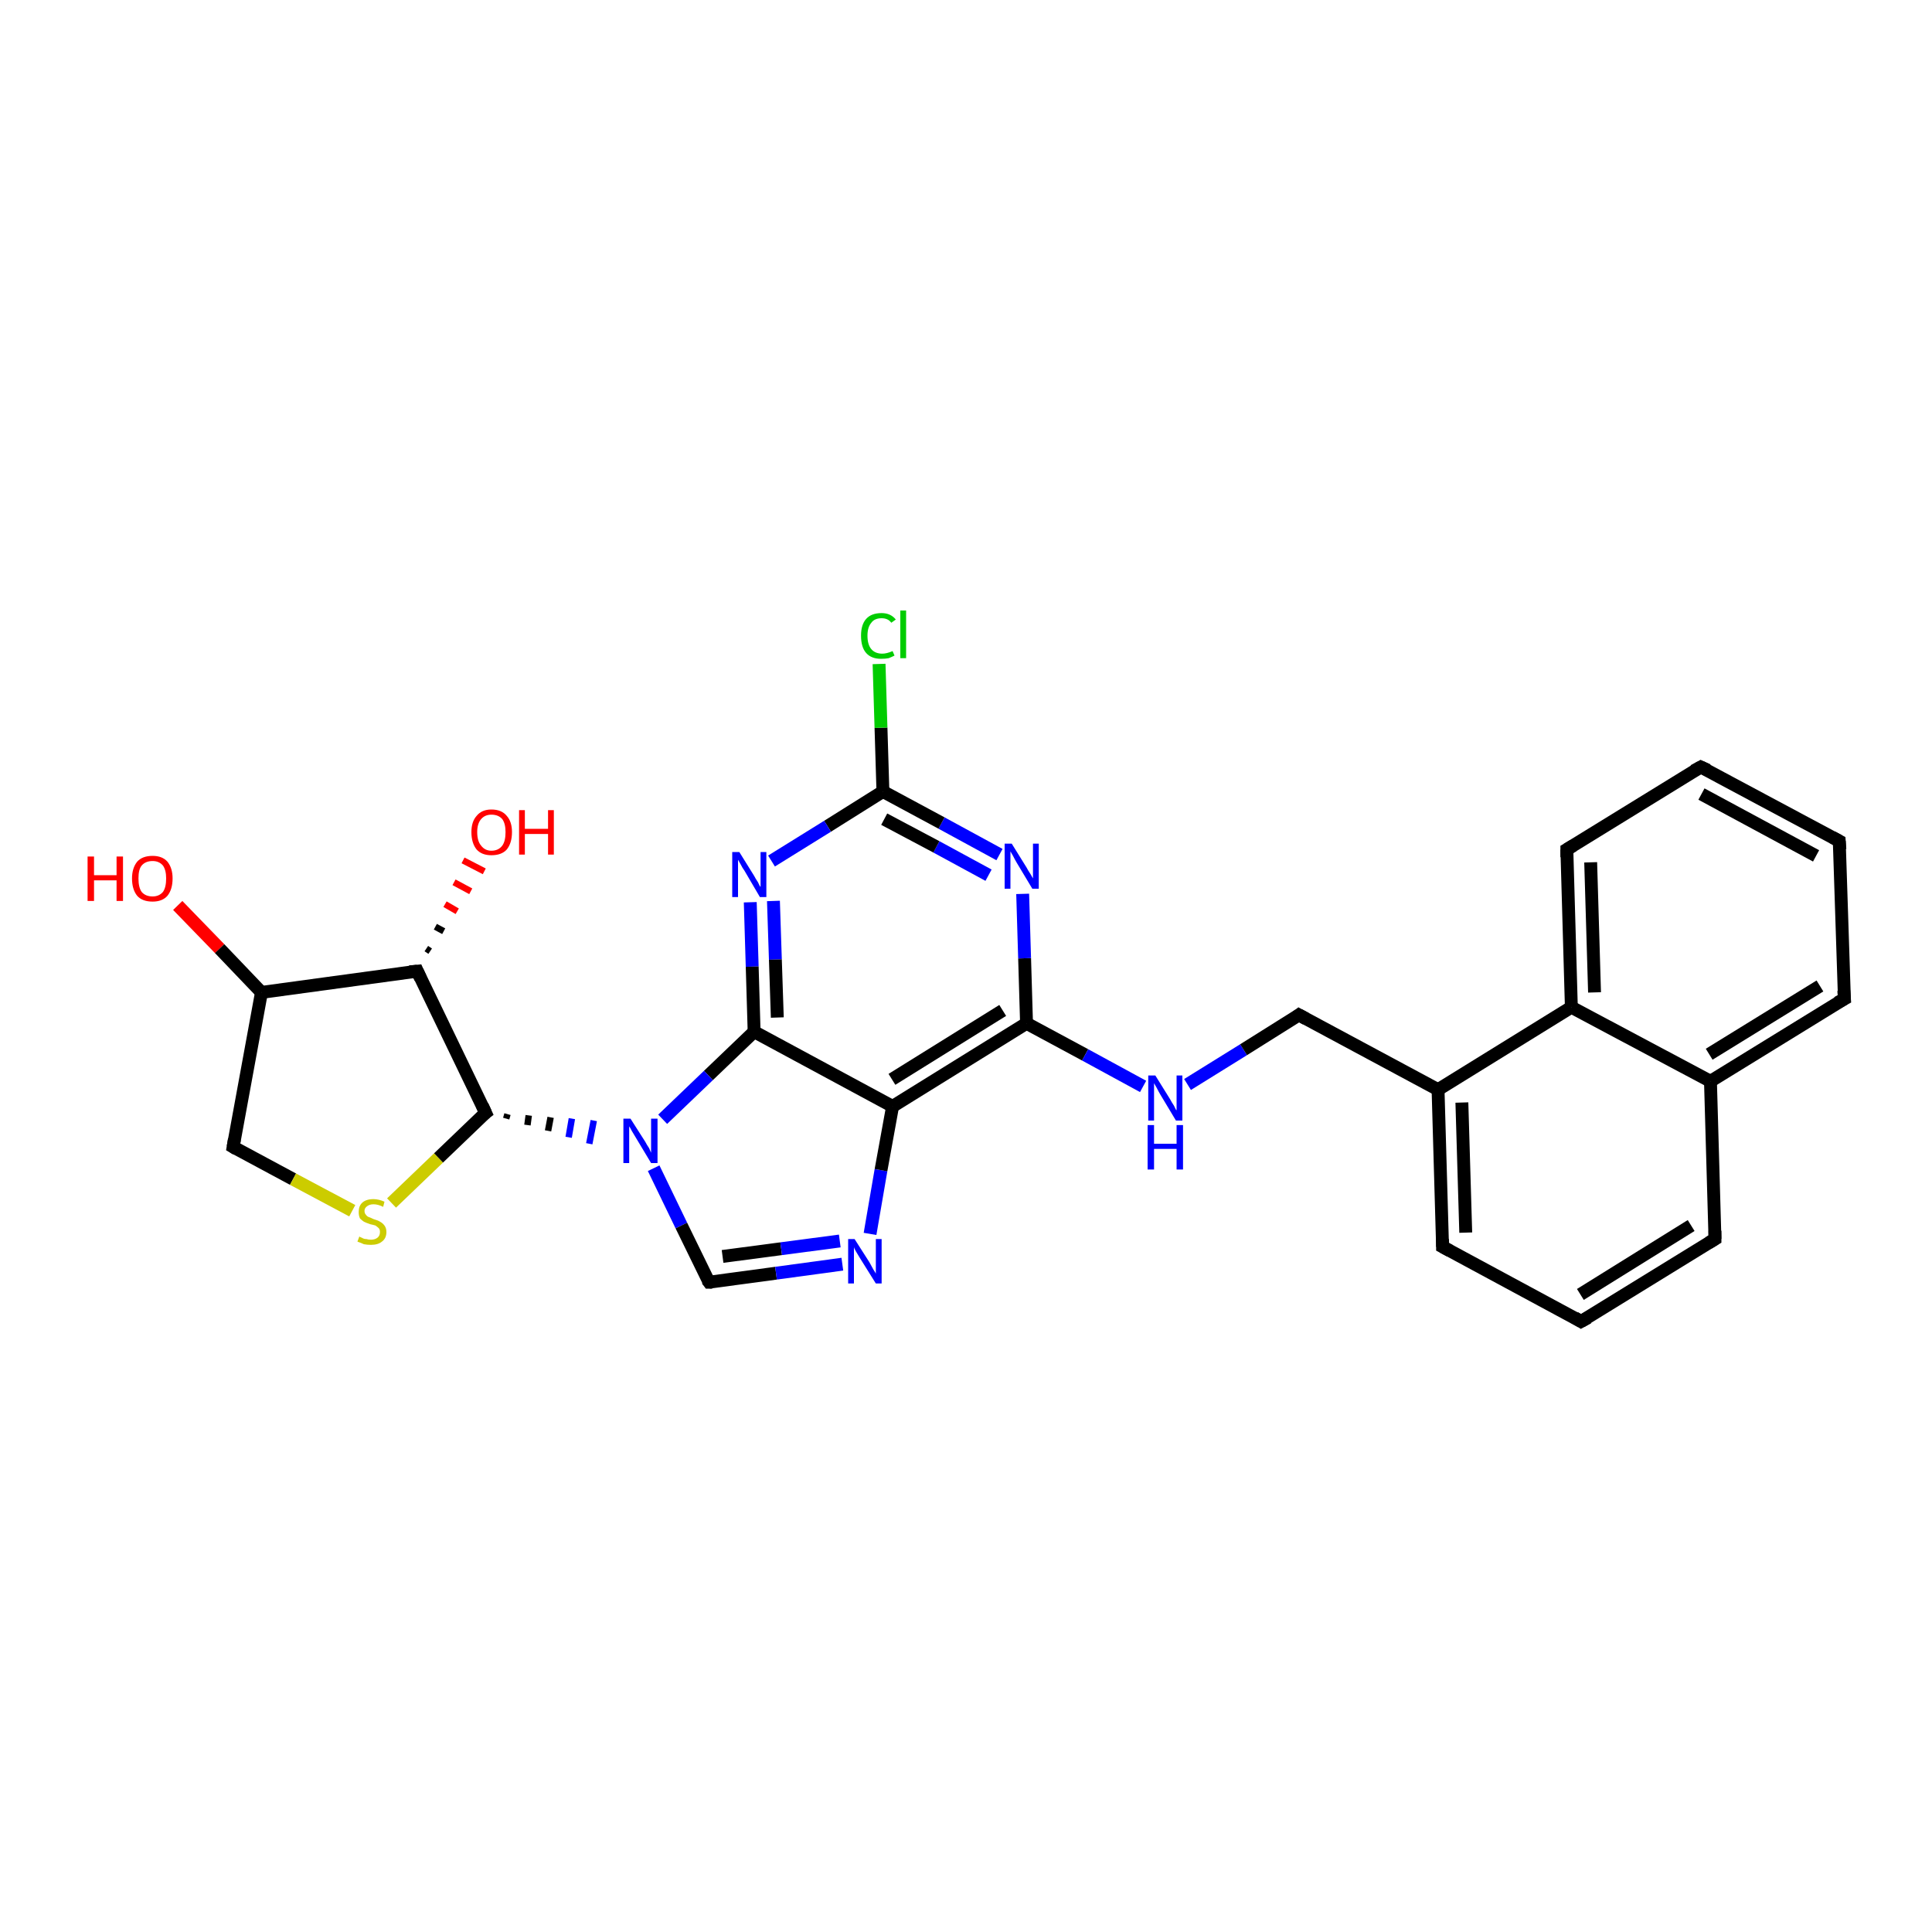 <?xml version='1.0' encoding='iso-8859-1'?>
<svg version='1.1' baseProfile='full'
              xmlns='http://www.w3.org/2000/svg'
                      xmlns:rdkit='http://www.rdkit.org/xml'
                      xmlns:xlink='http://www.w3.org/1999/xlink'
                  xml:space='preserve'
width='300px' height='300px' viewBox='0 0 300 300'>
<!-- END OF HEADER -->
<rect style='opacity:1.0;fill:#FFFFFF;stroke:none' width='300.0' height='300.0' x='0.0' y='0.0'> </rect>
<path class='bond-0 atom-0 atom-1' d='M 27.6,140.6 L 34.1,147.3' style='fill:none;fill-rule:evenodd;stroke:#FF0000;stroke-width:2.0px;stroke-linecap:butt;stroke-linejoin:miter;stroke-opacity:1' />
<path class='bond-0 atom-0 atom-1' d='M 34.1,147.3 L 40.6,154.1' style='fill:none;fill-rule:evenodd;stroke:#000000;stroke-width:2.0px;stroke-linecap:butt;stroke-linejoin:miter;stroke-opacity:1' />
<path class='bond-1 atom-1 atom-2' d='M 40.6,154.1 L 36.2,178.1' style='fill:none;fill-rule:evenodd;stroke:#000000;stroke-width:2.0px;stroke-linecap:butt;stroke-linejoin:miter;stroke-opacity:1' />
<path class='bond-2 atom-2 atom-3' d='M 36.2,178.1 L 45.5,183.1' style='fill:none;fill-rule:evenodd;stroke:#000000;stroke-width:2.0px;stroke-linecap:butt;stroke-linejoin:miter;stroke-opacity:1' />
<path class='bond-2 atom-2 atom-3' d='M 45.5,183.1 L 54.7,188.0' style='fill:none;fill-rule:evenodd;stroke:#CCCC00;stroke-width:2.0px;stroke-linecap:butt;stroke-linejoin:miter;stroke-opacity:1' />
<path class='bond-3 atom-3 atom-4' d='M 60.8,186.8 L 68.1,179.8' style='fill:none;fill-rule:evenodd;stroke:#CCCC00;stroke-width:2.0px;stroke-linecap:butt;stroke-linejoin:miter;stroke-opacity:1' />
<path class='bond-3 atom-3 atom-4' d='M 68.1,179.8 L 75.4,172.8' style='fill:none;fill-rule:evenodd;stroke:#000000;stroke-width:2.0px;stroke-linecap:butt;stroke-linejoin:miter;stroke-opacity:1' />
<path class='bond-4 atom-4 atom-5' d='M 75.4,172.8 L 64.8,150.8' style='fill:none;fill-rule:evenodd;stroke:#000000;stroke-width:2.0px;stroke-linecap:butt;stroke-linejoin:miter;stroke-opacity:1' />
<path class='bond-5 atom-5 atom-6' d='M 66.2,147.3 L 66.8,147.7' style='fill:none;fill-rule:evenodd;stroke:#000000;stroke-width:1.0px;stroke-linecap:butt;stroke-linejoin:miter;stroke-opacity:1' />
<path class='bond-5 atom-5 atom-6' d='M 67.6,143.9 L 68.9,144.6' style='fill:none;fill-rule:evenodd;stroke:#000000;stroke-width:1.0px;stroke-linecap:butt;stroke-linejoin:miter;stroke-opacity:1' />
<path class='bond-5 atom-5 atom-6' d='M 69.1,140.4 L 71.0,141.5' style='fill:none;fill-rule:evenodd;stroke:#FF0000;stroke-width:1.0px;stroke-linecap:butt;stroke-linejoin:miter;stroke-opacity:1' />
<path class='bond-5 atom-5 atom-6' d='M 70.5,137.0 L 73.1,138.4' style='fill:none;fill-rule:evenodd;stroke:#FF0000;stroke-width:1.0px;stroke-linecap:butt;stroke-linejoin:miter;stroke-opacity:1' />
<path class='bond-5 atom-5 atom-6' d='M 71.9,133.6 L 75.2,135.3' style='fill:none;fill-rule:evenodd;stroke:#FF0000;stroke-width:1.0px;stroke-linecap:butt;stroke-linejoin:miter;stroke-opacity:1' />
<path class='bond-6 atom-4 atom-7' d='M 78.6,173.7 L 78.8,173.0' style='fill:none;fill-rule:evenodd;stroke:#000000;stroke-width:1.0px;stroke-linecap:butt;stroke-linejoin:miter;stroke-opacity:1' />
<path class='bond-6 atom-4 atom-7' d='M 81.9,174.7 L 82.1,173.2' style='fill:none;fill-rule:evenodd;stroke:#000000;stroke-width:1.0px;stroke-linecap:butt;stroke-linejoin:miter;stroke-opacity:1' />
<path class='bond-6 atom-4 atom-7' d='M 85.1,175.6 L 85.5,173.5' style='fill:none;fill-rule:evenodd;stroke:#000000;stroke-width:1.0px;stroke-linecap:butt;stroke-linejoin:miter;stroke-opacity:1' />
<path class='bond-6 atom-4 atom-7' d='M 88.3,176.6 L 88.8,173.7' style='fill:none;fill-rule:evenodd;stroke:#0000FF;stroke-width:1.0px;stroke-linecap:butt;stroke-linejoin:miter;stroke-opacity:1' />
<path class='bond-6 atom-4 atom-7' d='M 91.5,177.6 L 92.2,174.0' style='fill:none;fill-rule:evenodd;stroke:#0000FF;stroke-width:1.0px;stroke-linecap:butt;stroke-linejoin:miter;stroke-opacity:1' />
<path class='bond-7 atom-7 atom-8' d='M 101.5,181.4 L 105.8,190.3' style='fill:none;fill-rule:evenodd;stroke:#0000FF;stroke-width:2.0px;stroke-linecap:butt;stroke-linejoin:miter;stroke-opacity:1' />
<path class='bond-7 atom-7 atom-8' d='M 105.8,190.3 L 110.1,199.1' style='fill:none;fill-rule:evenodd;stroke:#000000;stroke-width:2.0px;stroke-linecap:butt;stroke-linejoin:miter;stroke-opacity:1' />
<path class='bond-8 atom-8 atom-9' d='M 110.1,199.1 L 120.5,197.7' style='fill:none;fill-rule:evenodd;stroke:#000000;stroke-width:2.0px;stroke-linecap:butt;stroke-linejoin:miter;stroke-opacity:1' />
<path class='bond-8 atom-8 atom-9' d='M 120.5,197.7 L 130.8,196.3' style='fill:none;fill-rule:evenodd;stroke:#0000FF;stroke-width:2.0px;stroke-linecap:butt;stroke-linejoin:miter;stroke-opacity:1' />
<path class='bond-8 atom-8 atom-9' d='M 112.2,195.1 L 121.3,193.9' style='fill:none;fill-rule:evenodd;stroke:#000000;stroke-width:2.0px;stroke-linecap:butt;stroke-linejoin:miter;stroke-opacity:1' />
<path class='bond-8 atom-8 atom-9' d='M 121.3,193.9 L 130.4,192.7' style='fill:none;fill-rule:evenodd;stroke:#0000FF;stroke-width:2.0px;stroke-linecap:butt;stroke-linejoin:miter;stroke-opacity:1' />
<path class='bond-9 atom-9 atom-10' d='M 135.1,191.6 L 136.8,181.7' style='fill:none;fill-rule:evenodd;stroke:#0000FF;stroke-width:2.0px;stroke-linecap:butt;stroke-linejoin:miter;stroke-opacity:1' />
<path class='bond-9 atom-9 atom-10' d='M 136.8,181.7 L 138.6,171.8' style='fill:none;fill-rule:evenodd;stroke:#000000;stroke-width:2.0px;stroke-linecap:butt;stroke-linejoin:miter;stroke-opacity:1' />
<path class='bond-10 atom-10 atom-11' d='M 138.6,171.8 L 159.4,158.9' style='fill:none;fill-rule:evenodd;stroke:#000000;stroke-width:2.0px;stroke-linecap:butt;stroke-linejoin:miter;stroke-opacity:1' />
<path class='bond-10 atom-10 atom-11' d='M 138.5,167.6 L 155.7,156.9' style='fill:none;fill-rule:evenodd;stroke:#000000;stroke-width:2.0px;stroke-linecap:butt;stroke-linejoin:miter;stroke-opacity:1' />
<path class='bond-11 atom-11 atom-12' d='M 159.4,158.9 L 168.5,163.8' style='fill:none;fill-rule:evenodd;stroke:#000000;stroke-width:2.0px;stroke-linecap:butt;stroke-linejoin:miter;stroke-opacity:1' />
<path class='bond-11 atom-11 atom-12' d='M 168.5,163.8 L 177.5,168.7' style='fill:none;fill-rule:evenodd;stroke:#0000FF;stroke-width:2.0px;stroke-linecap:butt;stroke-linejoin:miter;stroke-opacity:1' />
<path class='bond-12 atom-12 atom-13' d='M 184.4,168.4 L 193.1,163.0' style='fill:none;fill-rule:evenodd;stroke:#0000FF;stroke-width:2.0px;stroke-linecap:butt;stroke-linejoin:miter;stroke-opacity:1' />
<path class='bond-12 atom-12 atom-13' d='M 193.1,163.0 L 201.7,157.6' style='fill:none;fill-rule:evenodd;stroke:#000000;stroke-width:2.0px;stroke-linecap:butt;stroke-linejoin:miter;stroke-opacity:1' />
<path class='bond-13 atom-13 atom-14' d='M 201.7,157.6 L 223.3,169.2' style='fill:none;fill-rule:evenodd;stroke:#000000;stroke-width:2.0px;stroke-linecap:butt;stroke-linejoin:miter;stroke-opacity:1' />
<path class='bond-14 atom-14 atom-15' d='M 223.3,169.2 L 224.0,193.6' style='fill:none;fill-rule:evenodd;stroke:#000000;stroke-width:2.0px;stroke-linecap:butt;stroke-linejoin:miter;stroke-opacity:1' />
<path class='bond-14 atom-14 atom-15' d='M 227.0,171.2 L 227.6,191.4' style='fill:none;fill-rule:evenodd;stroke:#000000;stroke-width:2.0px;stroke-linecap:butt;stroke-linejoin:miter;stroke-opacity:1' />
<path class='bond-15 atom-15 atom-16' d='M 224.0,193.6 L 245.5,205.2' style='fill:none;fill-rule:evenodd;stroke:#000000;stroke-width:2.0px;stroke-linecap:butt;stroke-linejoin:miter;stroke-opacity:1' />
<path class='bond-16 atom-16 atom-17' d='M 245.5,205.2 L 266.3,192.4' style='fill:none;fill-rule:evenodd;stroke:#000000;stroke-width:2.0px;stroke-linecap:butt;stroke-linejoin:miter;stroke-opacity:1' />
<path class='bond-16 atom-16 atom-17' d='M 245.4,201.0 L 262.6,190.3' style='fill:none;fill-rule:evenodd;stroke:#000000;stroke-width:2.0px;stroke-linecap:butt;stroke-linejoin:miter;stroke-opacity:1' />
<path class='bond-17 atom-17 atom-18' d='M 266.3,192.4 L 265.6,167.9' style='fill:none;fill-rule:evenodd;stroke:#000000;stroke-width:2.0px;stroke-linecap:butt;stroke-linejoin:miter;stroke-opacity:1' />
<path class='bond-18 atom-18 atom-19' d='M 265.6,167.9 L 286.4,155.1' style='fill:none;fill-rule:evenodd;stroke:#000000;stroke-width:2.0px;stroke-linecap:butt;stroke-linejoin:miter;stroke-opacity:1' />
<path class='bond-18 atom-18 atom-19' d='M 265.4,163.7 L 282.6,153.1' style='fill:none;fill-rule:evenodd;stroke:#000000;stroke-width:2.0px;stroke-linecap:butt;stroke-linejoin:miter;stroke-opacity:1' />
<path class='bond-19 atom-19 atom-20' d='M 286.4,155.1 L 285.6,130.6' style='fill:none;fill-rule:evenodd;stroke:#000000;stroke-width:2.0px;stroke-linecap:butt;stroke-linejoin:miter;stroke-opacity:1' />
<path class='bond-20 atom-20 atom-21' d='M 285.6,130.6 L 264.1,119.1' style='fill:none;fill-rule:evenodd;stroke:#000000;stroke-width:2.0px;stroke-linecap:butt;stroke-linejoin:miter;stroke-opacity:1' />
<path class='bond-20 atom-20 atom-21' d='M 282.0,132.9 L 264.2,123.3' style='fill:none;fill-rule:evenodd;stroke:#000000;stroke-width:2.0px;stroke-linecap:butt;stroke-linejoin:miter;stroke-opacity:1' />
<path class='bond-21 atom-21 atom-22' d='M 264.1,119.1 L 243.3,131.9' style='fill:none;fill-rule:evenodd;stroke:#000000;stroke-width:2.0px;stroke-linecap:butt;stroke-linejoin:miter;stroke-opacity:1' />
<path class='bond-22 atom-22 atom-23' d='M 243.3,131.9 L 244.0,156.4' style='fill:none;fill-rule:evenodd;stroke:#000000;stroke-width:2.0px;stroke-linecap:butt;stroke-linejoin:miter;stroke-opacity:1' />
<path class='bond-22 atom-22 atom-23' d='M 247.0,133.9 L 247.6,154.1' style='fill:none;fill-rule:evenodd;stroke:#000000;stroke-width:2.0px;stroke-linecap:butt;stroke-linejoin:miter;stroke-opacity:1' />
<path class='bond-23 atom-11 atom-24' d='M 159.4,158.9 L 159.1,148.8' style='fill:none;fill-rule:evenodd;stroke:#000000;stroke-width:2.0px;stroke-linecap:butt;stroke-linejoin:miter;stroke-opacity:1' />
<path class='bond-23 atom-11 atom-24' d='M 159.1,148.8 L 158.8,138.8' style='fill:none;fill-rule:evenodd;stroke:#0000FF;stroke-width:2.0px;stroke-linecap:butt;stroke-linejoin:miter;stroke-opacity:1' />
<path class='bond-24 atom-24 atom-25' d='M 155.2,132.7 L 146.2,127.8' style='fill:none;fill-rule:evenodd;stroke:#0000FF;stroke-width:2.0px;stroke-linecap:butt;stroke-linejoin:miter;stroke-opacity:1' />
<path class='bond-24 atom-24 atom-25' d='M 146.2,127.8 L 137.1,122.9' style='fill:none;fill-rule:evenodd;stroke:#000000;stroke-width:2.0px;stroke-linecap:butt;stroke-linejoin:miter;stroke-opacity:1' />
<path class='bond-24 atom-24 atom-25' d='M 153.5,135.9 L 145.4,131.5' style='fill:none;fill-rule:evenodd;stroke:#0000FF;stroke-width:2.0px;stroke-linecap:butt;stroke-linejoin:miter;stroke-opacity:1' />
<path class='bond-24 atom-24 atom-25' d='M 145.4,131.5 L 137.3,127.2' style='fill:none;fill-rule:evenodd;stroke:#000000;stroke-width:2.0px;stroke-linecap:butt;stroke-linejoin:miter;stroke-opacity:1' />
<path class='bond-25 atom-25 atom-26' d='M 137.1,122.9 L 136.8,113.0' style='fill:none;fill-rule:evenodd;stroke:#000000;stroke-width:2.0px;stroke-linecap:butt;stroke-linejoin:miter;stroke-opacity:1' />
<path class='bond-25 atom-25 atom-26' d='M 136.8,113.0 L 136.5,103.1' style='fill:none;fill-rule:evenodd;stroke:#00CC00;stroke-width:2.0px;stroke-linecap:butt;stroke-linejoin:miter;stroke-opacity:1' />
<path class='bond-26 atom-25 atom-27' d='M 137.1,122.9 L 128.5,128.3' style='fill:none;fill-rule:evenodd;stroke:#000000;stroke-width:2.0px;stroke-linecap:butt;stroke-linejoin:miter;stroke-opacity:1' />
<path class='bond-26 atom-25 atom-27' d='M 128.5,128.3 L 119.8,133.7' style='fill:none;fill-rule:evenodd;stroke:#0000FF;stroke-width:2.0px;stroke-linecap:butt;stroke-linejoin:miter;stroke-opacity:1' />
<path class='bond-27 atom-27 atom-28' d='M 116.5,140.1 L 116.8,150.1' style='fill:none;fill-rule:evenodd;stroke:#0000FF;stroke-width:2.0px;stroke-linecap:butt;stroke-linejoin:miter;stroke-opacity:1' />
<path class='bond-27 atom-27 atom-28' d='M 116.8,150.1 L 117.1,160.2' style='fill:none;fill-rule:evenodd;stroke:#000000;stroke-width:2.0px;stroke-linecap:butt;stroke-linejoin:miter;stroke-opacity:1' />
<path class='bond-27 atom-27 atom-28' d='M 120.1,139.9 L 120.4,149.0' style='fill:none;fill-rule:evenodd;stroke:#0000FF;stroke-width:2.0px;stroke-linecap:butt;stroke-linejoin:miter;stroke-opacity:1' />
<path class='bond-27 atom-27 atom-28' d='M 120.4,149.0 L 120.7,158.0' style='fill:none;fill-rule:evenodd;stroke:#000000;stroke-width:2.0px;stroke-linecap:butt;stroke-linejoin:miter;stroke-opacity:1' />
<path class='bond-28 atom-5 atom-1' d='M 64.8,150.8 L 40.6,154.1' style='fill:none;fill-rule:evenodd;stroke:#000000;stroke-width:2.0px;stroke-linecap:butt;stroke-linejoin:miter;stroke-opacity:1' />
<path class='bond-29 atom-28 atom-7' d='M 117.1,160.2 L 110.0,167.0' style='fill:none;fill-rule:evenodd;stroke:#000000;stroke-width:2.0px;stroke-linecap:butt;stroke-linejoin:miter;stroke-opacity:1' />
<path class='bond-29 atom-28 atom-7' d='M 110.0,167.0 L 102.9,173.8' style='fill:none;fill-rule:evenodd;stroke:#0000FF;stroke-width:2.0px;stroke-linecap:butt;stroke-linejoin:miter;stroke-opacity:1' />
<path class='bond-30 atom-28 atom-10' d='M 117.1,160.2 L 138.6,171.8' style='fill:none;fill-rule:evenodd;stroke:#000000;stroke-width:2.0px;stroke-linecap:butt;stroke-linejoin:miter;stroke-opacity:1' />
<path class='bond-31 atom-23 atom-14' d='M 244.0,156.4 L 223.3,169.2' style='fill:none;fill-rule:evenodd;stroke:#000000;stroke-width:2.0px;stroke-linecap:butt;stroke-linejoin:miter;stroke-opacity:1' />
<path class='bond-32 atom-23 atom-18' d='M 244.0,156.4 L 265.6,167.9' style='fill:none;fill-rule:evenodd;stroke:#000000;stroke-width:2.0px;stroke-linecap:butt;stroke-linejoin:miter;stroke-opacity:1' />
<path d='M 36.4,176.9 L 36.2,178.1 L 36.7,178.4' style='fill:none;stroke:#000000;stroke-width:2.0px;stroke-linecap:butt;stroke-linejoin:miter;stroke-opacity:1;' />
<path d='M 75.0,173.1 L 75.4,172.8 L 74.9,171.7' style='fill:none;stroke:#000000;stroke-width:2.0px;stroke-linecap:butt;stroke-linejoin:miter;stroke-opacity:1;' />
<path d='M 65.3,151.9 L 64.8,150.8 L 63.6,150.9' style='fill:none;stroke:#000000;stroke-width:2.0px;stroke-linecap:butt;stroke-linejoin:miter;stroke-opacity:1;' />
<path d='M 109.8,198.7 L 110.1,199.1 L 110.6,199.1' style='fill:none;stroke:#000000;stroke-width:2.0px;stroke-linecap:butt;stroke-linejoin:miter;stroke-opacity:1;' />
<path d='M 201.3,157.9 L 201.7,157.6 L 202.8,158.2' style='fill:none;stroke:#000000;stroke-width:2.0px;stroke-linecap:butt;stroke-linejoin:miter;stroke-opacity:1;' />
<path d='M 224.0,192.4 L 224.0,193.6 L 225.1,194.2' style='fill:none;stroke:#000000;stroke-width:2.0px;stroke-linecap:butt;stroke-linejoin:miter;stroke-opacity:1;' />
<path d='M 244.5,204.6 L 245.5,205.2 L 246.6,204.6' style='fill:none;stroke:#000000;stroke-width:2.0px;stroke-linecap:butt;stroke-linejoin:miter;stroke-opacity:1;' />
<path d='M 265.3,193.0 L 266.3,192.4 L 266.3,191.1' style='fill:none;stroke:#000000;stroke-width:2.0px;stroke-linecap:butt;stroke-linejoin:miter;stroke-opacity:1;' />
<path d='M 285.3,155.7 L 286.4,155.1 L 286.3,153.8' style='fill:none;stroke:#000000;stroke-width:2.0px;stroke-linecap:butt;stroke-linejoin:miter;stroke-opacity:1;' />
<path d='M 285.7,131.9 L 285.6,130.6 L 284.5,130.0' style='fill:none;stroke:#000000;stroke-width:2.0px;stroke-linecap:butt;stroke-linejoin:miter;stroke-opacity:1;' />
<path d='M 265.2,119.6 L 264.1,119.1 L 263.0,119.7' style='fill:none;stroke:#000000;stroke-width:2.0px;stroke-linecap:butt;stroke-linejoin:miter;stroke-opacity:1;' />
<path d='M 244.3,131.3 L 243.3,131.9 L 243.3,133.1' style='fill:none;stroke:#000000;stroke-width:2.0px;stroke-linecap:butt;stroke-linejoin:miter;stroke-opacity:1;' />
<path class='atom-0' d='M 13.6 133.0
L 14.6 133.0
L 14.6 135.9
L 18.1 135.9
L 18.1 133.0
L 19.1 133.0
L 19.1 139.9
L 18.1 139.9
L 18.1 136.7
L 14.6 136.7
L 14.6 139.9
L 13.6 139.9
L 13.6 133.0
' fill='#FF0000'/>
<path class='atom-0' d='M 20.5 136.4
Q 20.5 134.8, 21.3 133.8
Q 22.1 132.9, 23.7 132.9
Q 25.2 132.9, 26.0 133.8
Q 26.8 134.8, 26.8 136.4
Q 26.8 138.1, 26.0 139.1
Q 25.2 140.0, 23.7 140.0
Q 22.1 140.0, 21.3 139.1
Q 20.5 138.1, 20.5 136.4
M 23.7 139.2
Q 24.7 139.2, 25.3 138.5
Q 25.8 137.8, 25.8 136.4
Q 25.8 135.1, 25.3 134.4
Q 24.7 133.7, 23.7 133.7
Q 22.6 133.7, 22.0 134.4
Q 21.5 135.0, 21.5 136.4
Q 21.5 137.8, 22.0 138.5
Q 22.6 139.2, 23.7 139.2
' fill='#FF0000'/>
<path class='atom-3' d='M 55.8 192.0
Q 55.9 192.1, 56.2 192.2
Q 56.5 192.4, 56.9 192.4
Q 57.2 192.5, 57.6 192.5
Q 58.2 192.5, 58.6 192.2
Q 59.0 191.9, 59.0 191.3
Q 59.0 190.9, 58.8 190.7
Q 58.6 190.5, 58.3 190.3
Q 58.0 190.2, 57.5 190.1
Q 56.9 189.9, 56.5 189.7
Q 56.2 189.5, 55.9 189.2
Q 55.7 188.8, 55.7 188.2
Q 55.7 187.3, 56.2 186.8
Q 56.8 186.2, 58.0 186.2
Q 58.8 186.2, 59.7 186.6
L 59.5 187.4
Q 58.7 187.0, 58.0 187.0
Q 57.4 187.0, 57.0 187.3
Q 56.6 187.6, 56.6 188.0
Q 56.6 188.4, 56.8 188.6
Q 57.0 188.9, 57.3 189.0
Q 57.6 189.1, 58.0 189.3
Q 58.7 189.5, 59.0 189.7
Q 59.4 189.9, 59.7 190.3
Q 60.0 190.7, 60.0 191.3
Q 60.0 192.3, 59.3 192.8
Q 58.7 193.3, 57.6 193.3
Q 57.0 193.3, 56.5 193.2
Q 56.1 193.0, 55.5 192.8
L 55.8 192.0
' fill='#CCCC00'/>
<path class='atom-6' d='M 73.2 129.2
Q 73.2 127.6, 74.0 126.7
Q 74.8 125.7, 76.3 125.7
Q 77.9 125.7, 78.7 126.7
Q 79.5 127.6, 79.5 129.2
Q 79.5 130.9, 78.7 131.9
Q 77.9 132.8, 76.3 132.8
Q 74.8 132.8, 74.0 131.9
Q 73.2 130.9, 73.2 129.2
M 76.3 132.1
Q 77.4 132.1, 78.0 131.3
Q 78.5 130.6, 78.5 129.2
Q 78.5 127.9, 78.0 127.2
Q 77.4 126.5, 76.3 126.5
Q 75.3 126.5, 74.7 127.2
Q 74.1 127.9, 74.1 129.2
Q 74.1 130.6, 74.7 131.3
Q 75.3 132.1, 76.3 132.1
' fill='#FF0000'/>
<path class='atom-6' d='M 80.6 125.8
L 81.5 125.8
L 81.5 128.7
L 85.1 128.7
L 85.1 125.8
L 86.0 125.8
L 86.0 132.7
L 85.1 132.7
L 85.1 129.5
L 81.5 129.5
L 81.5 132.7
L 80.6 132.7
L 80.6 125.8
' fill='#FF0000'/>
<path class='atom-7' d='M 97.9 173.7
L 100.2 177.3
Q 100.4 177.7, 100.8 178.3
Q 101.1 179.0, 101.1 179.0
L 101.1 173.7
L 102.1 173.7
L 102.1 180.6
L 101.1 180.6
L 98.7 176.6
Q 98.4 176.1, 98.1 175.6
Q 97.8 175.0, 97.7 174.9
L 97.7 180.6
L 96.8 180.6
L 96.8 173.7
L 97.9 173.7
' fill='#0000FF'/>
<path class='atom-9' d='M 132.7 192.4
L 135.0 196.0
Q 135.2 196.4, 135.6 197.1
Q 136.0 197.7, 136.0 197.8
L 136.0 192.4
L 136.9 192.4
L 136.9 199.3
L 136.0 199.3
L 133.5 195.3
Q 133.2 194.8, 132.9 194.3
Q 132.6 193.8, 132.6 193.6
L 132.6 199.3
L 131.7 199.3
L 131.7 192.4
L 132.7 192.4
' fill='#0000FF'/>
<path class='atom-12' d='M 179.4 167.0
L 181.7 170.7
Q 181.9 171.1, 182.3 171.7
Q 182.6 172.4, 182.7 172.4
L 182.7 167.0
L 183.6 167.0
L 183.6 174.0
L 182.6 174.0
L 180.2 170.0
Q 179.9 169.5, 179.6 168.9
Q 179.3 168.4, 179.2 168.2
L 179.2 174.0
L 178.3 174.0
L 178.3 167.0
L 179.4 167.0
' fill='#0000FF'/>
<path class='atom-12' d='M 178.2 174.7
L 179.2 174.7
L 179.2 177.6
L 182.7 177.6
L 182.7 174.7
L 183.7 174.7
L 183.7 181.6
L 182.7 181.6
L 182.7 178.4
L 179.2 178.4
L 179.2 181.6
L 178.2 181.6
L 178.2 174.7
' fill='#0000FF'/>
<path class='atom-24' d='M 157.1 131.0
L 159.4 134.7
Q 159.6 135.1, 160.0 135.7
Q 160.4 136.4, 160.4 136.4
L 160.4 131.0
L 161.3 131.0
L 161.3 138.0
L 160.3 138.0
L 157.9 134.0
Q 157.6 133.5, 157.3 132.9
Q 157.0 132.4, 156.9 132.2
L 156.9 138.0
L 156.0 138.0
L 156.0 131.0
L 157.1 131.0
' fill='#0000FF'/>
<path class='atom-26' d='M 133.7 98.7
Q 133.7 97.0, 134.5 96.1
Q 135.3 95.2, 136.9 95.2
Q 138.3 95.2, 139.1 96.2
L 138.4 96.7
Q 137.9 96.0, 136.9 96.0
Q 135.8 96.0, 135.3 96.7
Q 134.7 97.4, 134.7 98.7
Q 134.7 100.1, 135.3 100.8
Q 135.9 101.5, 137.0 101.5
Q 137.7 101.5, 138.6 101.1
L 138.9 101.8
Q 138.5 102.0, 138.0 102.2
Q 137.5 102.3, 136.8 102.3
Q 135.3 102.3, 134.5 101.4
Q 133.7 100.5, 133.7 98.7
' fill='#00CC00'/>
<path class='atom-26' d='M 139.8 94.8
L 140.7 94.8
L 140.7 102.2
L 139.8 102.2
L 139.8 94.8
' fill='#00CC00'/>
<path class='atom-27' d='M 114.8 132.3
L 117.1 136.0
Q 117.3 136.4, 117.7 137.0
Q 118.0 137.7, 118.1 137.7
L 118.1 132.3
L 119.0 132.3
L 119.0 139.3
L 118.0 139.3
L 115.6 135.2
Q 115.3 134.8, 115.0 134.2
Q 114.7 133.7, 114.6 133.5
L 114.6 139.3
L 113.7 139.3
L 113.7 132.3
L 114.8 132.3
' fill='#0000FF'/>
</svg>
